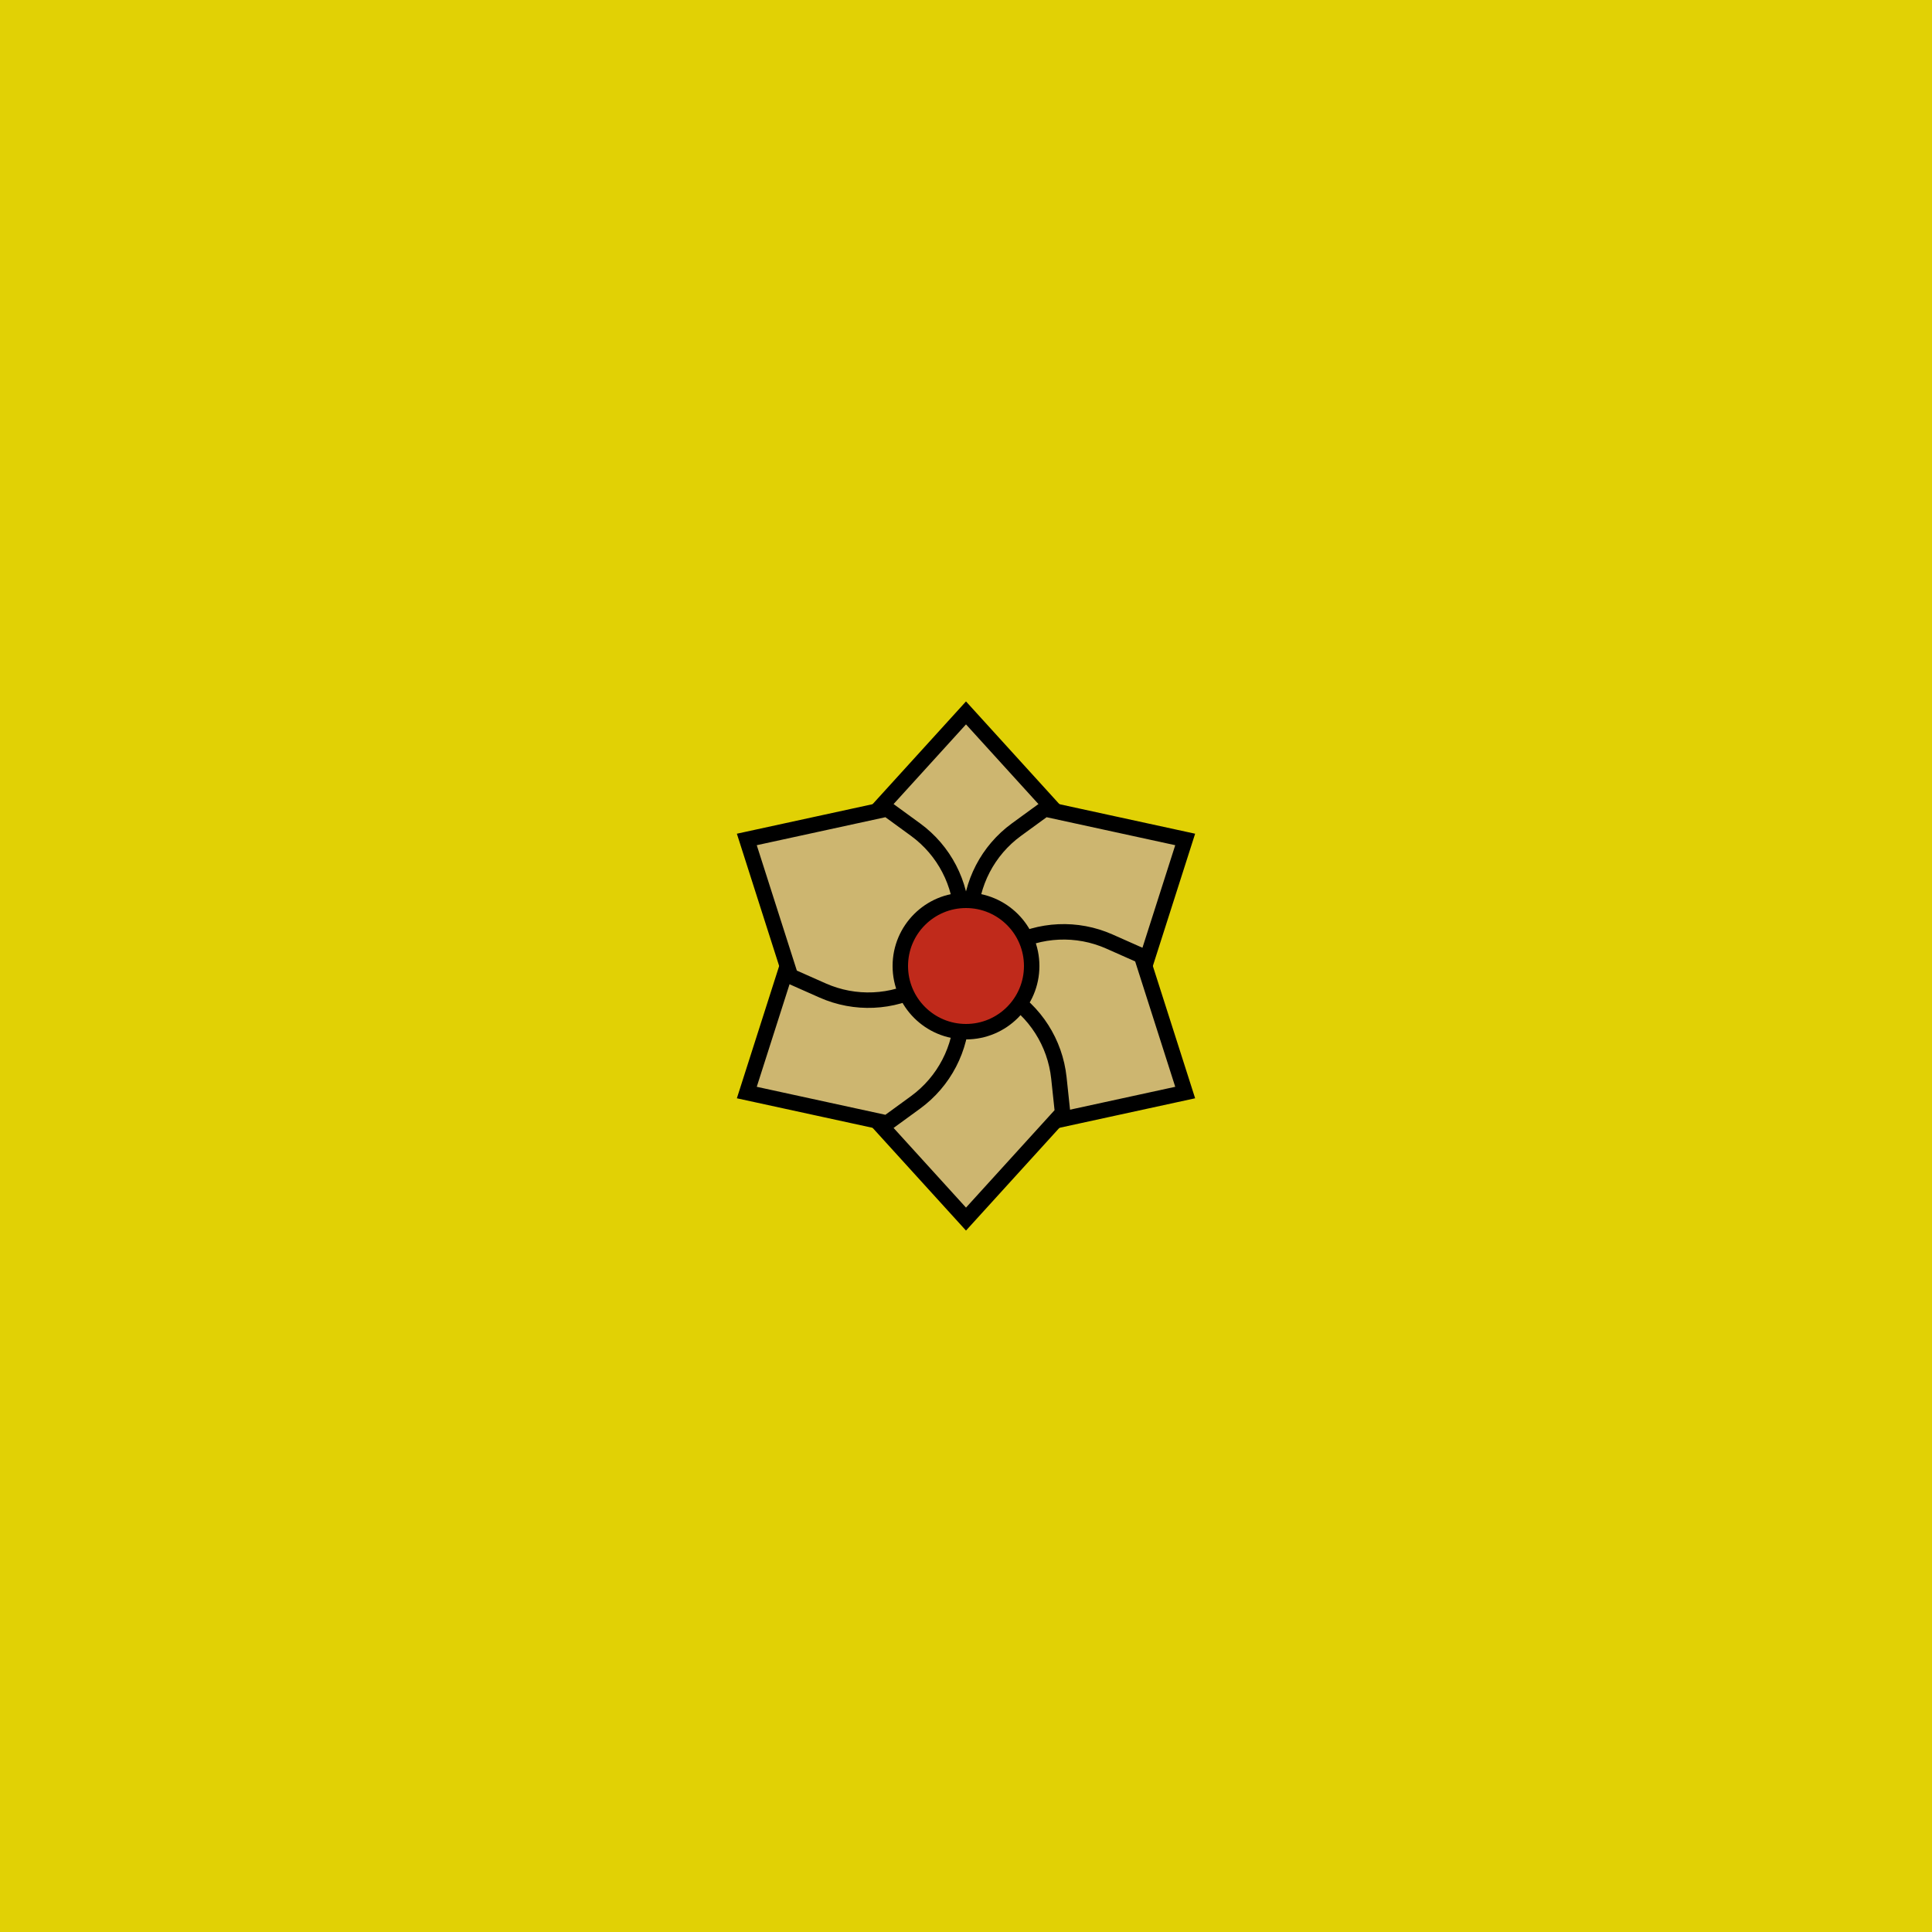 <svg viewBox="0 0 500 500" fill="none" xmlns="http://www.w3.org/2000/svg" xmlns:xlink="http://www.w3.org/1999/xlink"><rect width="500" height="500" fill="#EAFB00" /><rect id="rect" style="mix-blend-mode:overlay" opacity=".2" width="100%" height="100%" fill="#C02A1B"/><defs><filter xmlns="http://www.w3.org/2000/svg" id="Gl" x="-50%" y="-50%" width="200%" height="200%"><feDropShadow dx="8" dy="8" flood-color="#000000" flood-opacity="1" stdDeviation="0"/></filter></defs><g filter="url(#Gl)" stroke="#000000" stroke-width="4"><defs><path id="ps-4"  d="M250 184.5L275 212L274.04 221.028C273.07 230.142 267.879 238.272 260.02 242.988C253.853 246.688 246.147 246.688 239.98 242.988C232.121 238.272 226.93 230.142 225.96 221.028L225 212L250 184.5Z"/><mask id="fpc"><rect height="100%" width="100%" fill="white" /><use transform = "rotate(60.0 250 250)" xlink:href="#ps-4" fill="black"/></mask></defs><use transform="rotate(0.0 250 250)" xlink:href="#ps-4" mask="url(#fpc)" fill="#CDB670"/><use transform="rotate(60.0 250 250)" xlink:href="#ps-4" mask="url(#fpc)" fill="#CDB670"/><use transform="rotate(120.0 250 250)" xlink:href="#ps-4" mask="url(#fpc)" fill="#CDB670"/><use transform="rotate(180.0 250 250)" xlink:href="#ps-4" mask="url(#fpc)" fill="#CDB670"/><use transform="rotate(240.0 250 250)" xlink:href="#ps-4" mask="url(#fpc)" fill="#CDB670"/><use transform="rotate(300.0 250 250)" xlink:href="#ps-4" mask="url(#fpc)" fill="#CDB670"/><circle cx="250" cy="250" r="17" fill="#C02A1B"/></g></svg>